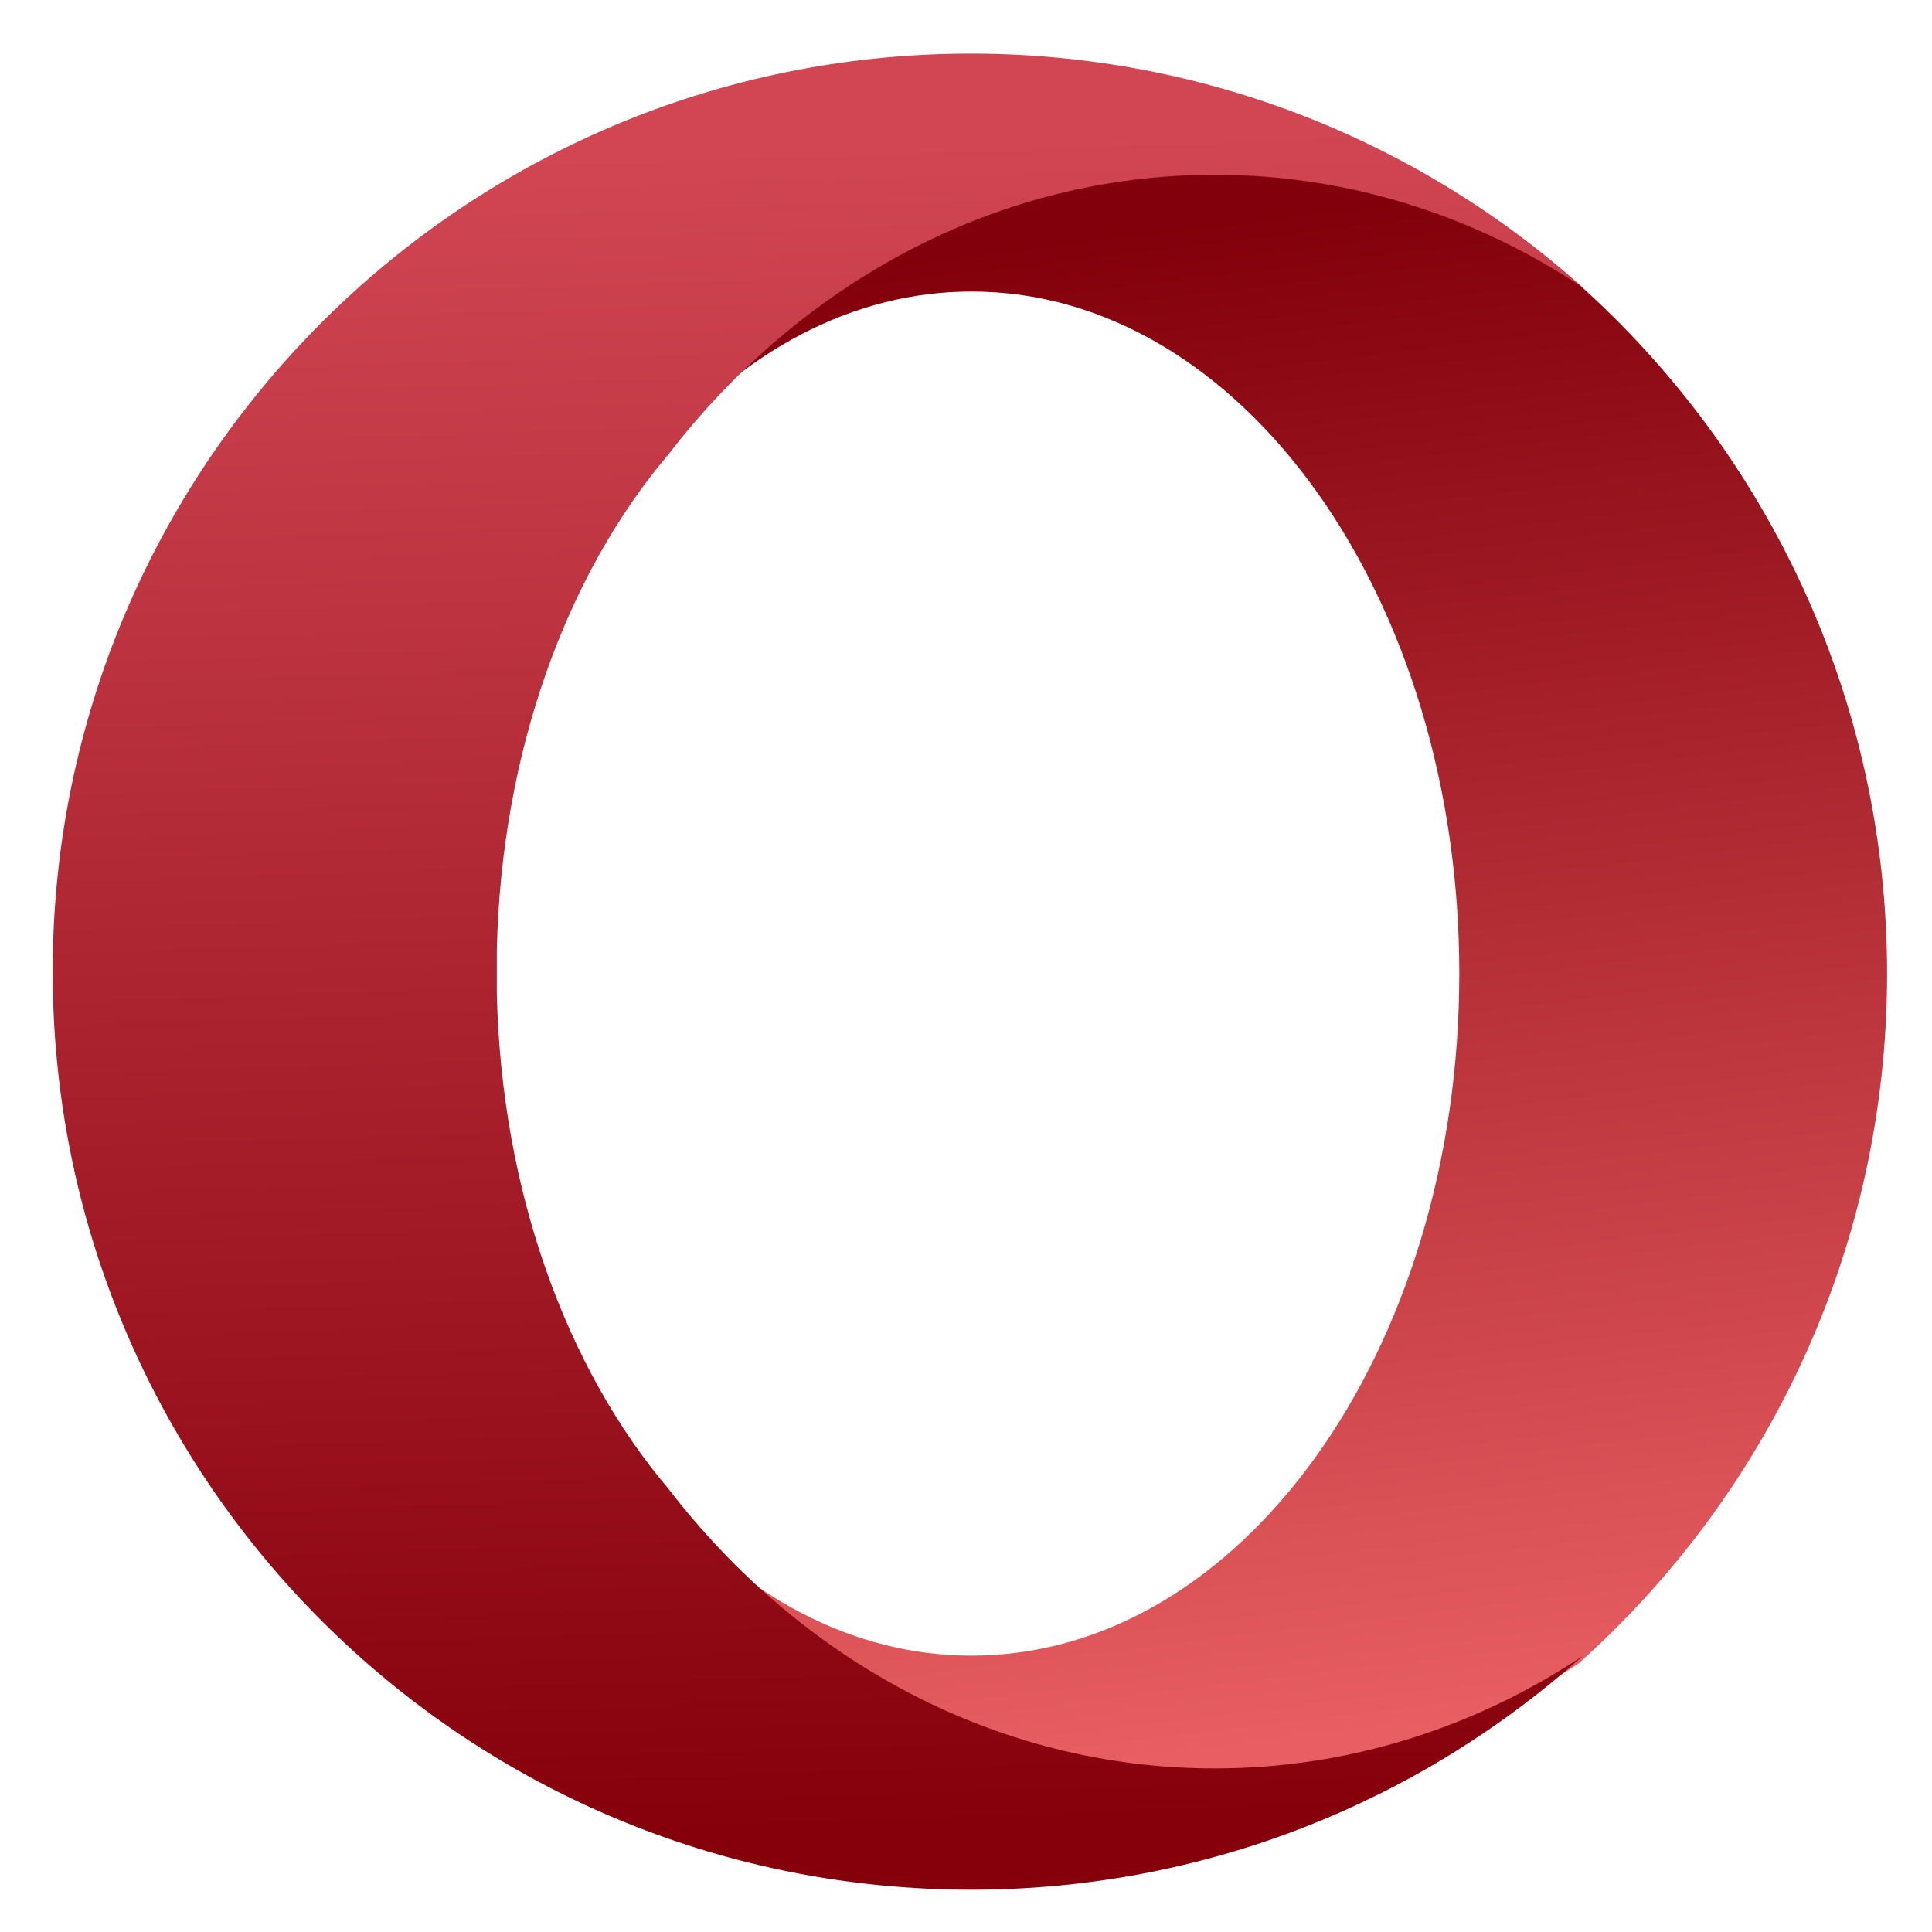 <svg clip-rule="evenodd" fill-rule="evenodd" stroke-linejoin="round" stroke-miterlimit="2" viewBox="0 0 48 48" xmlns="http://www.w3.org/2000/svg">
 <linearGradient id="a" x2="1" gradientTransform="matrix(4.217 37.988 -37.988 4.217 -546.583 69.281)" gradientUnits="userSpaceOnUse">
  <stop stop-color="#82000b" offset="0"/>
  <stop stop-color="#e85e62" offset="1"/>
 </linearGradient>
 <linearGradient id="b" x2="1" gradientTransform="matrix(-1.342 -41.916 41.916 -1.342 449.526 31.804)" gradientUnits="userSpaceOnUse">
  <stop stop-color="#85000b" offset="0"/>
  <stop stop-color="#d24654" offset="1"/>
 </linearGradient>
 <g fill-rule="nonzero">
  <path d="m16.329 11.237c2.108-2.489 4.835-3.994 7.809-3.994 6.693 0 12.118 7.59 12.118 16.945 0 9.36-5.425 16.946-12.118 16.946-2.978 0-5.701-1.502-7.809-3.989 3.298 4.281 8.198 6.998 13.673 6.998 3.367 0 6.52-1.028 9.215-2.813 4.707-4.208 7.667-10.325 7.667-17.137 0-6.808-2.96-12.928-7.667-17.137-2.695-1.789-5.848-2.814-9.215-2.814-5.475 0-10.375 2.718-13.673 7" fill="url(#a)"/>
  <path d="m24.118 1.332c-12.596 0-22.809 10.213-22.809 22.809 0 12.233 9.632 22.214 21.724 22.782.363.018.721.027 1.085.027 5.841 0 11.166-2.197 15.201-5.806-2.673 1.776-5.801 2.792-9.142 2.792-5.433 0-10.295-2.695-13.567-6.944-2.524-2.979-4.154-7.376-4.267-12.316v-1.075c.113-4.938 1.743-9.342 4.267-12.314 3.272-4.249 8.138-6.945 13.567-6.945 3.341 0 6.469 1.021 9.142 2.796-4.013-3.591-9.31-5.783-15.115-5.806h-.086z" fill="url(#b)"/>
 </g>
</svg>
